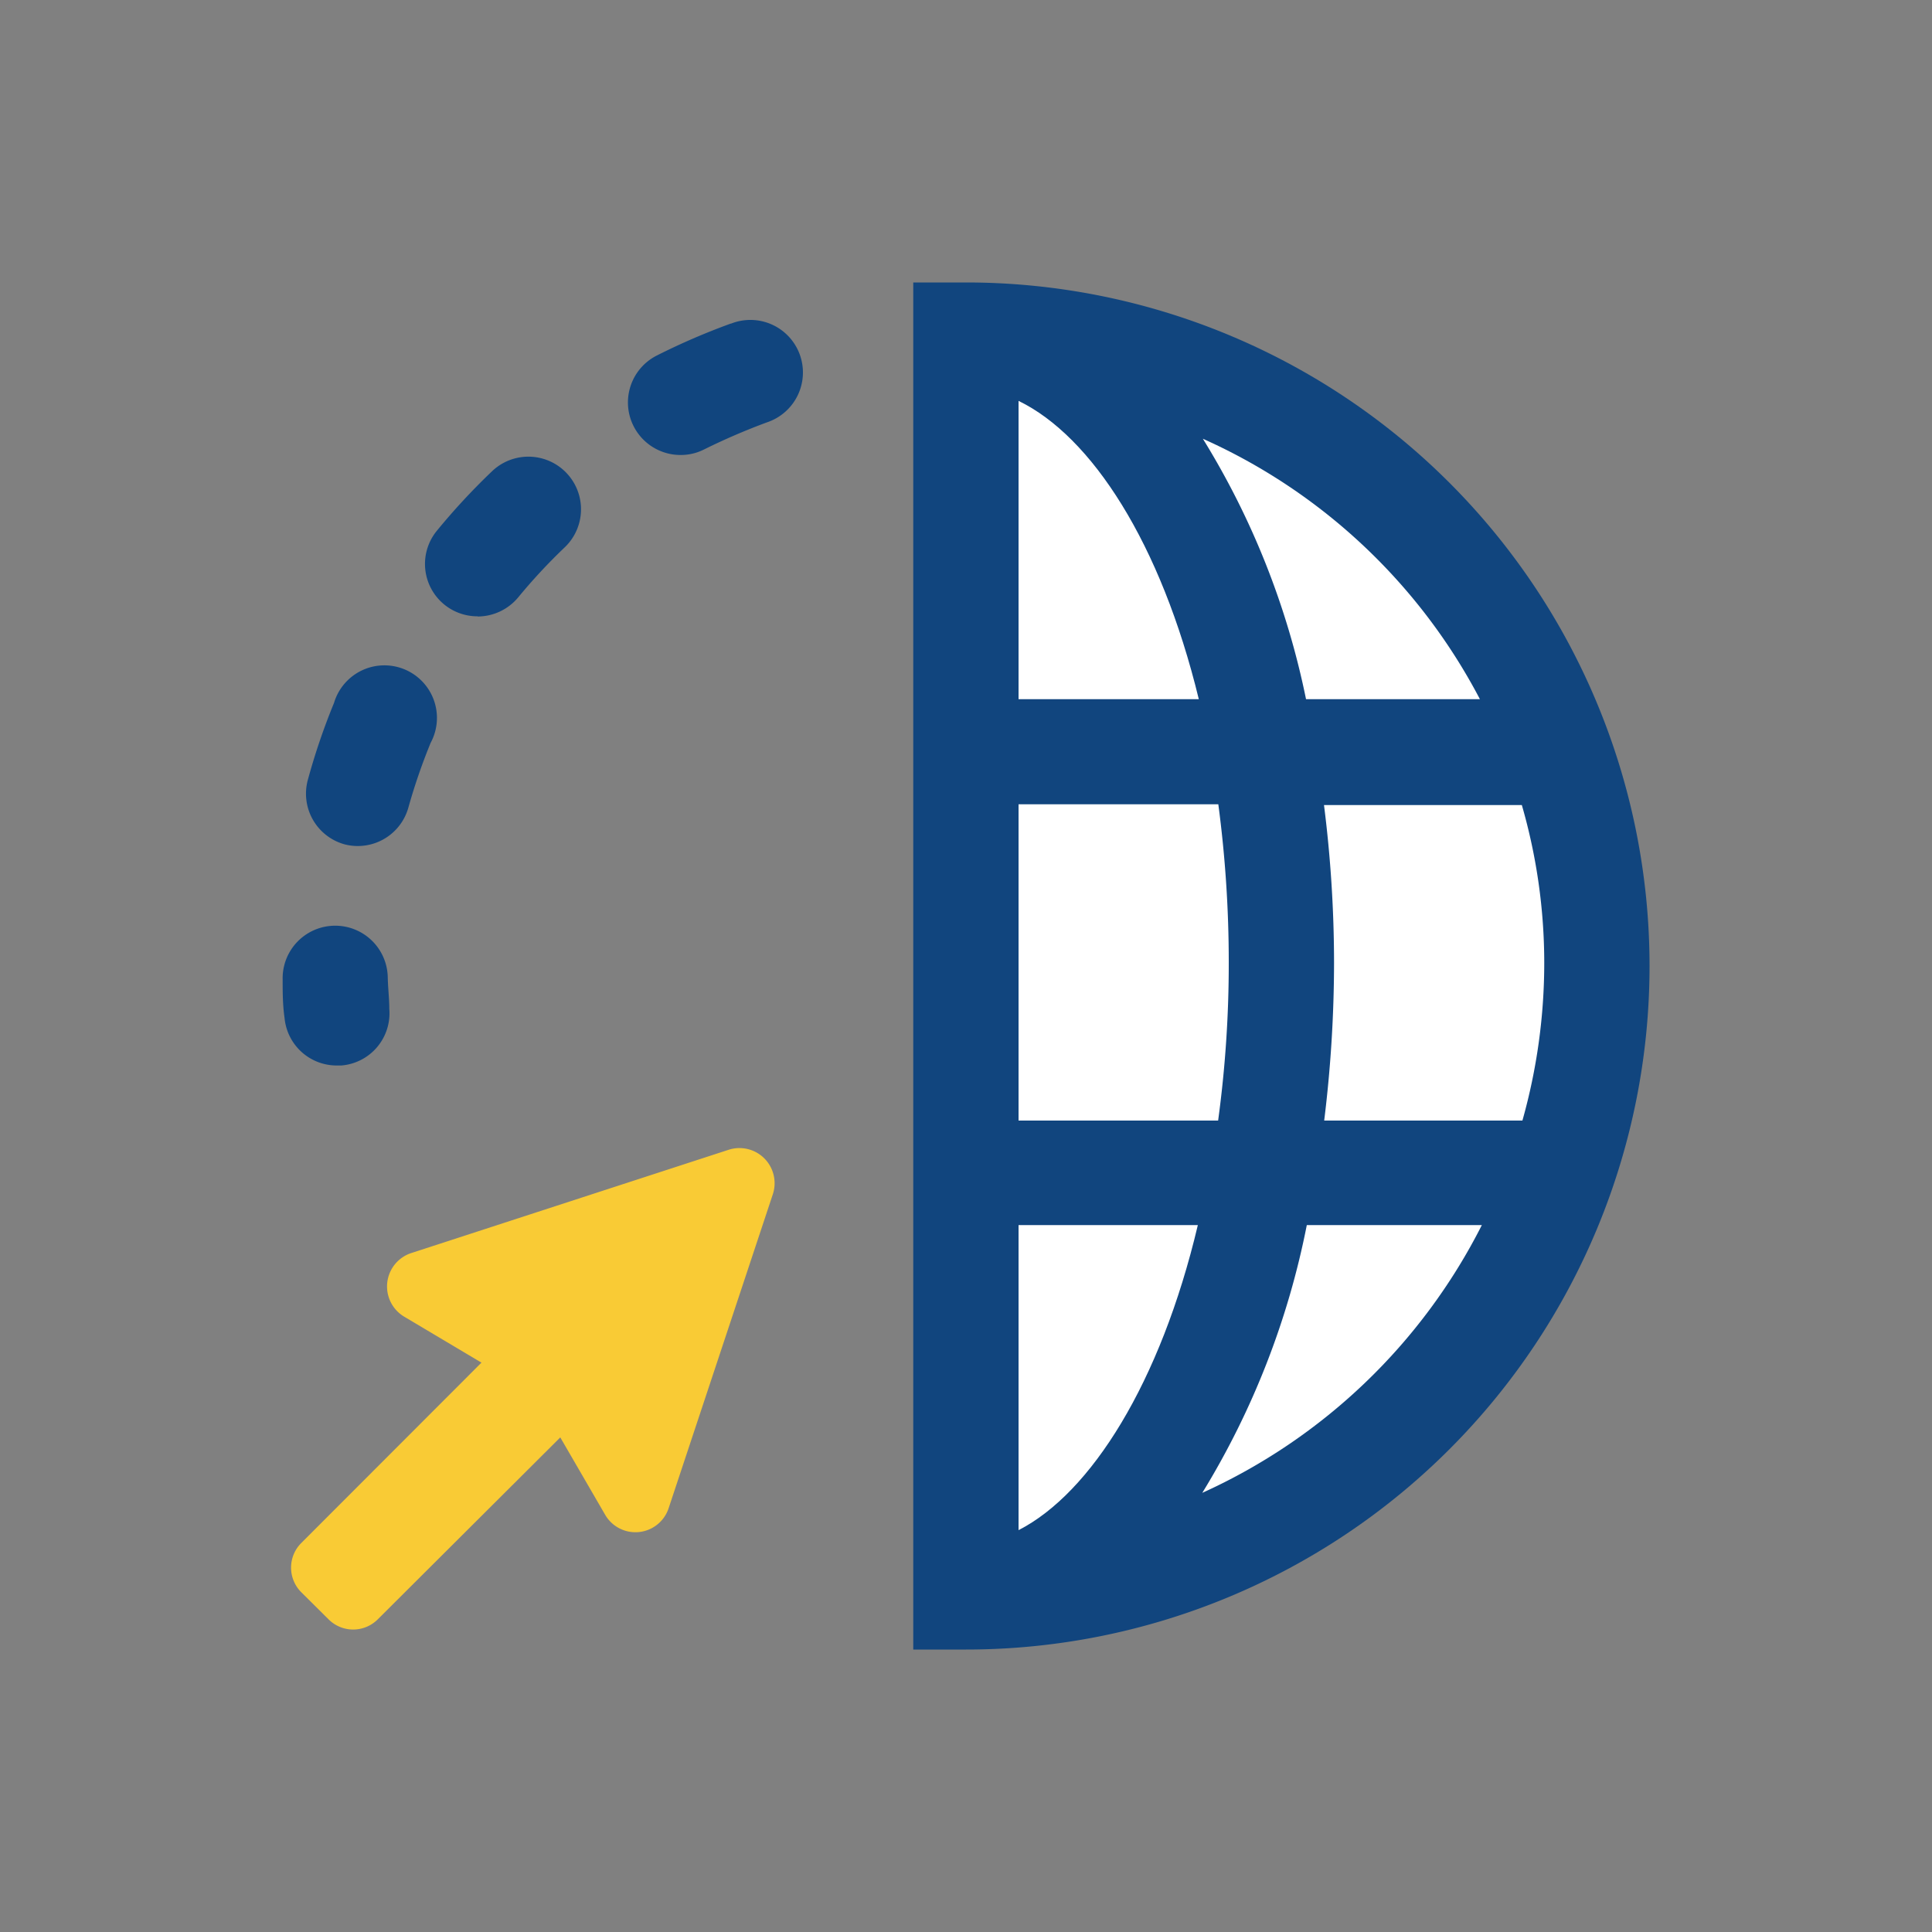 <?xml version="1.0" encoding="UTF-8"?> <svg xmlns="http://www.w3.org/2000/svg" viewBox="0 0 100 100"><rect x="0" y="0" width="100" height="100" fill="#808080" stroke="none"/><defs><style>.bdf6e2b7-da5b-4e1d-8be3-4fb77c2d52de,.fd0fef4b-f214-4a67-8368-5dcf2efb1976{fill:#fff;}.fd0fef4b-f214-4a67-8368-5dcf2efb1976{opacity:0;}.be69f532-2442-4d8e-84ab-5ea1f7a569d7{fill:#11457e;}.e962efda-8ed6-44d6-a765-6b3efe74e16f{fill:#f9cb35;}</style></defs><g id="b3dd56b6-e3c4-4ff3-9666-c026f0ee3ac4" data-name="Layer 2"><g id="e9687109-8fd9-4fb0-a584-164a7e3c9de6" data-name="Layer 4"><rect class="fd0fef4b-f214-4a67-8368-5dcf2efb1976" width="100" height="100"></rect></g><g id="a4aff78c-6144-4ed1-9f89-d100e76e2f4f" data-name="Layer 41"><g id="f297b06b-4f1e-4962-9e32-b62f69ffd938" data-name="Layer 42"><g id="b8dd830a-ba4c-4fa9-9340-821e0b42efd2" data-name="Layer 48"><path class="be69f532-2442-4d8e-84ab-5ea1f7a569d7" d="M17.79,43.69a2.67,2.67,0,0,0,.73.1,2.72,2.72,0,0,0,2.62-2,30.62,30.62,0,0,1,1.15-3.34,2.72,2.72,0,1,0-5-2.07,34.09,34.09,0,0,0-1.36,4A2.72,2.72,0,0,0,17.79,43.69Z"></path></g><g id="b4b542c2-fddd-4b1e-9b3a-f48bd80092bc" data-name="Layer 47"><path class="be69f532-2442-4d8e-84ab-5ea1f7a569d7" d="M17.44,55.15h.22a2.71,2.71,0,0,0,2.49-2.93c0-.54-.07-1.09-.08-1.65a2.72,2.72,0,1,0-5.44.13c0,.66,0,1.31.1,2A2.71,2.71,0,0,0,17.44,55.15Z"></path></g><g id="b74317b4-50a8-4d2a-9559-f647eb936648" data-name="Layer 46"><path class="be69f532-2442-4d8e-84ab-5ea1f7a569d7" d="M24.72,31.91a2.74,2.74,0,0,0,2.11-1,29.21,29.21,0,0,1,2.4-2.58,2.72,2.72,0,1,0-3.76-3.94,34.29,34.29,0,0,0-2.84,3.06,2.71,2.71,0,0,0,2.09,4.45Z"></path></g><g id="bf92ef83-464f-4f9c-acb7-c6072f65c601" data-name="Layer 45"><path class="be69f532-2442-4d8e-84ab-5ea1f7a569d7" d="M37.82,16.75A35.22,35.22,0,0,0,34,18.4a2.72,2.72,0,0,0,1.23,5.15,2.67,2.67,0,0,0,1.22-.29,33.48,33.48,0,0,1,3.25-1.4,2.72,2.72,0,1,0-1.86-5.11Z"></path></g><g id="f0c73c04-5856-4d50-9966-93eb4c173d2e" data-name="Layer 44"><path class="e962efda-8ed6-44d6-a765-6b3efe74e16f" d="M37.69,59.52,21.28,64.86a1.82,1.82,0,0,0-.36,3.29l4,2.38L15.6,79.86a1.8,1.8,0,0,0,0,2.56L17,83.81a1.8,1.8,0,0,0,2.56,0L29,74.4l2.32,4a1.81,1.81,0,0,0,3.29-.34L40,61.82A1.82,1.82,0,0,0,37.69,59.52Z"></path></g><g id="be99e5eb-dca8-48cc-b462-655b09817f41" data-name="Layer 43"><path class="be69f532-2442-4d8e-84ab-5ea1f7a569d7" d="M50,14.62H47.27V85.38H50a35.38,35.38,0,0,0,0-70.76Z"></path><path class="bdf6e2b7-da5b-4e1d-8be3-4fb77c2d52de" d="M76.6,36.19h-9a41.29,41.29,0,0,0-5.34-13.48A30,30,0,0,1,76.6,36.19Z"></path><path class="bdf6e2b7-da5b-4e1d-8be3-4fb77c2d52de" d="M52.72,20.75c3.78,1.83,7.37,7.37,9.33,15.44H52.72Z"></path><path class="bdf6e2b7-da5b-4e1d-8be3-4fb77c2d52de" d="M52.72,41.63H63.06a61.92,61.92,0,0,1,.54,8.17A60.17,60.17,0,0,1,63.05,58H52.72Z"></path><path class="bdf6e2b7-da5b-4e1d-8be3-4fb77c2d52de" d="M52.72,79.2V63.41H62C60.07,71.57,56.46,77.29,52.72,79.2Z"></path><path class="bdf6e2b7-da5b-4e1d-8be3-4fb77c2d52de" d="M62.23,77.27a42,42,0,0,0,5.41-13.86H76.7A30.15,30.15,0,0,1,62.23,77.27Z"></path><path class="bdf6e2b7-da5b-4e1d-8be3-4fb77c2d52de" d="M68.54,58a67.19,67.19,0,0,0,.51-8.16,65.24,65.24,0,0,0-.52-8.17H78.77a29.43,29.43,0,0,1,1.16,8.17A30.11,30.11,0,0,1,78.8,58Z"></path></g></g></g></g></svg> 